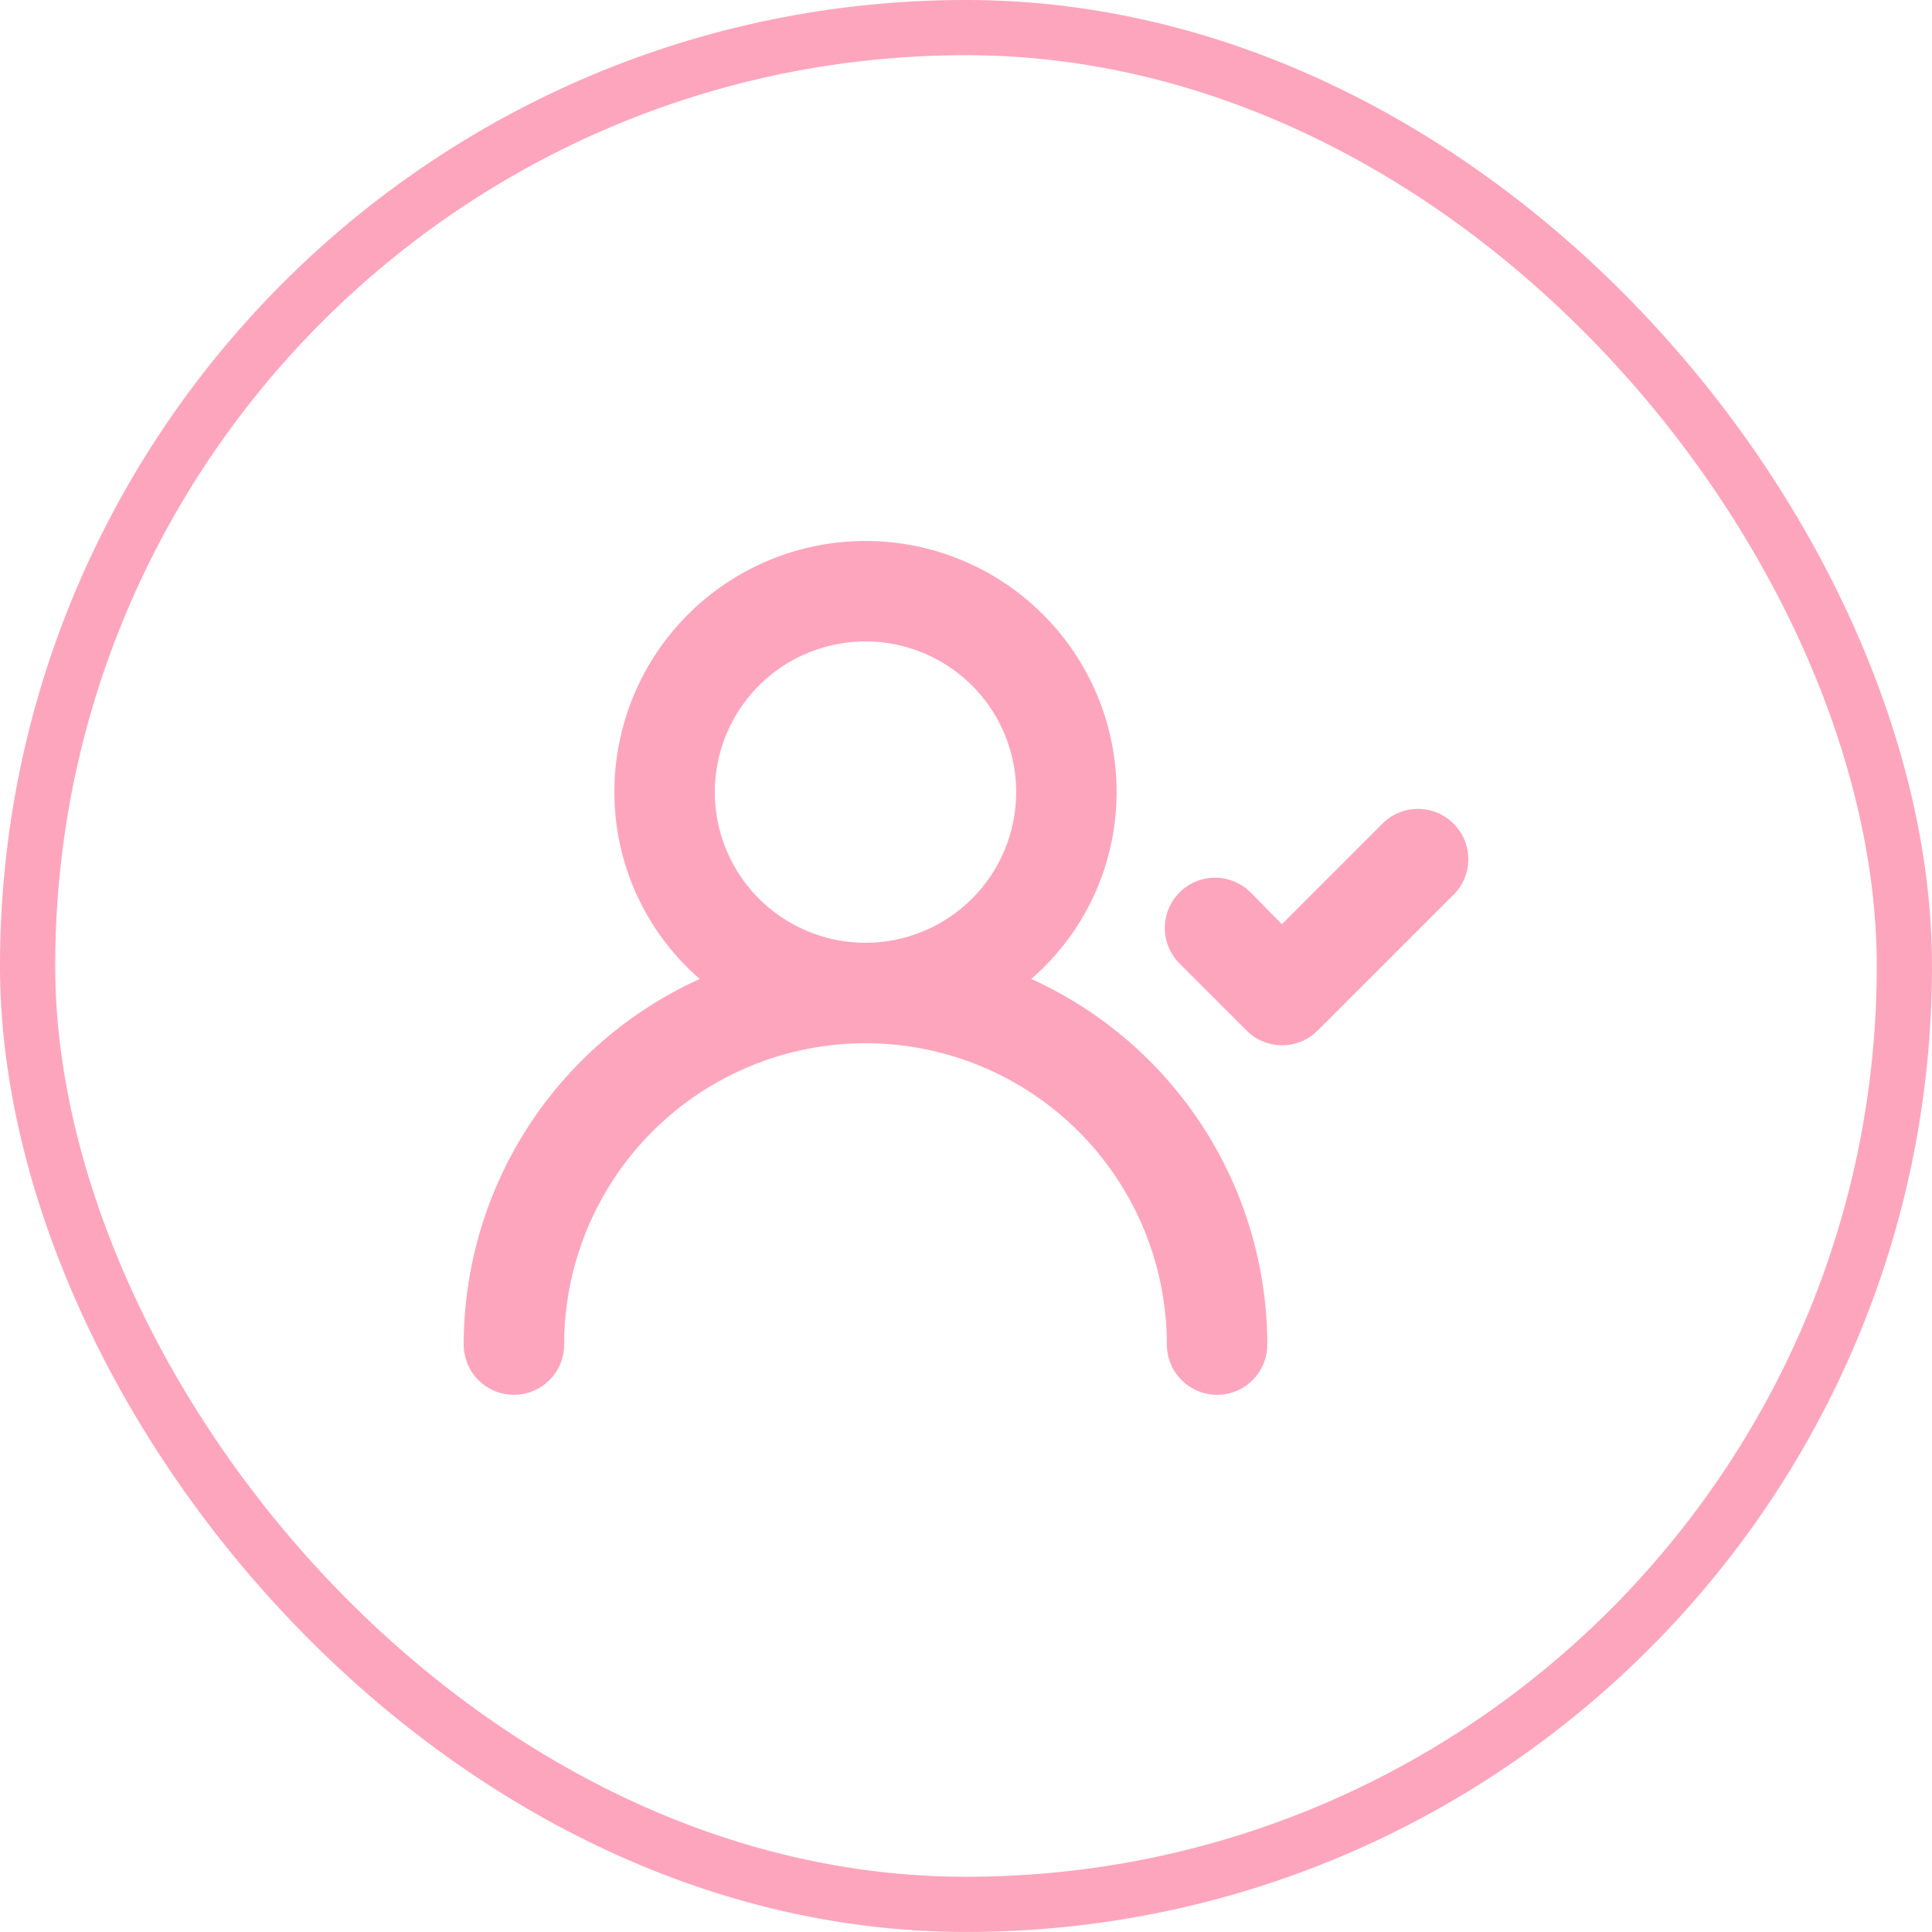 <svg width="50" height="50" viewBox="0 0 50 50" fill="none" xmlns="http://www.w3.org/2000/svg">
<rect x="0.714" y="0.714" width="48.571" height="48.571" rx="24.286" stroke="#FEA5BE" stroke-width="1.429"/>
<path d="M26.689 25.335C27.382 24.735 27.939 23.992 28.32 23.158C28.701 22.323 28.898 21.417 28.898 20.499C28.898 18.776 28.214 17.122 26.995 15.904C25.776 14.685 24.123 14 22.399 14C20.675 14 19.022 14.685 17.803 15.904C16.584 17.122 15.9 18.776 15.9 20.499C15.9 21.417 16.097 22.323 16.478 23.158C16.86 23.992 17.416 24.735 18.109 25.335C16.29 26.159 14.746 27.49 13.662 29.168C12.579 30.846 12.002 32.801 12 34.798C12 35.143 12.137 35.474 12.381 35.717C12.624 35.961 12.955 36.098 13.3 36.098C13.645 36.098 13.975 35.961 14.219 35.717C14.463 35.474 14.6 35.143 14.6 34.798C14.6 32.73 15.421 30.746 16.884 29.283C18.347 27.82 20.331 26.999 22.399 26.999C24.468 26.999 26.451 27.82 27.914 29.283C29.377 30.746 30.198 32.73 30.198 34.798C30.198 35.143 30.335 35.474 30.579 35.717C30.823 35.961 31.154 36.098 31.498 36.098C31.843 36.098 32.174 35.961 32.417 35.717C32.661 35.474 32.798 35.143 32.798 34.798C32.796 32.801 32.219 30.846 31.136 29.168C30.052 27.49 28.508 26.159 26.689 25.335ZM22.399 24.399C21.628 24.399 20.874 24.17 20.233 23.742C19.591 23.313 19.091 22.704 18.796 21.992C18.501 21.279 18.424 20.495 18.574 19.739C18.725 18.982 19.096 18.287 19.642 17.742C20.187 17.197 20.882 16.825 21.638 16.675C22.395 16.524 23.179 16.602 23.891 16.897C24.604 17.192 25.213 17.692 25.642 18.333C26.07 18.974 26.299 19.728 26.299 20.499C26.299 21.534 25.888 22.526 25.157 23.257C24.425 23.988 23.433 24.399 22.399 24.399ZM37.621 21.318C37.5 21.197 37.356 21.1 37.198 21.034C37.039 20.968 36.869 20.934 36.698 20.934C36.526 20.934 36.356 20.968 36.198 21.034C36.039 21.1 35.896 21.197 35.775 21.318L33.175 23.918L32.369 23.099C32.248 22.977 32.105 22.881 31.946 22.815C31.788 22.749 31.618 22.715 31.446 22.715C31.275 22.715 31.105 22.749 30.946 22.815C30.788 22.881 30.644 22.977 30.523 23.099C30.281 23.343 30.145 23.672 30.145 24.016C30.145 24.359 30.281 24.689 30.523 24.932L32.265 26.674C32.509 26.916 32.838 27.052 33.182 27.052C33.525 27.052 33.855 26.916 34.098 26.674L37.569 23.203C37.7 23.085 37.806 22.942 37.88 22.782C37.954 22.622 37.995 22.448 37.999 22.272C38.004 22.096 37.973 21.92 37.908 21.756C37.843 21.592 37.745 21.443 37.621 21.318Z" fill="#FEA5BE"/>
</svg>
